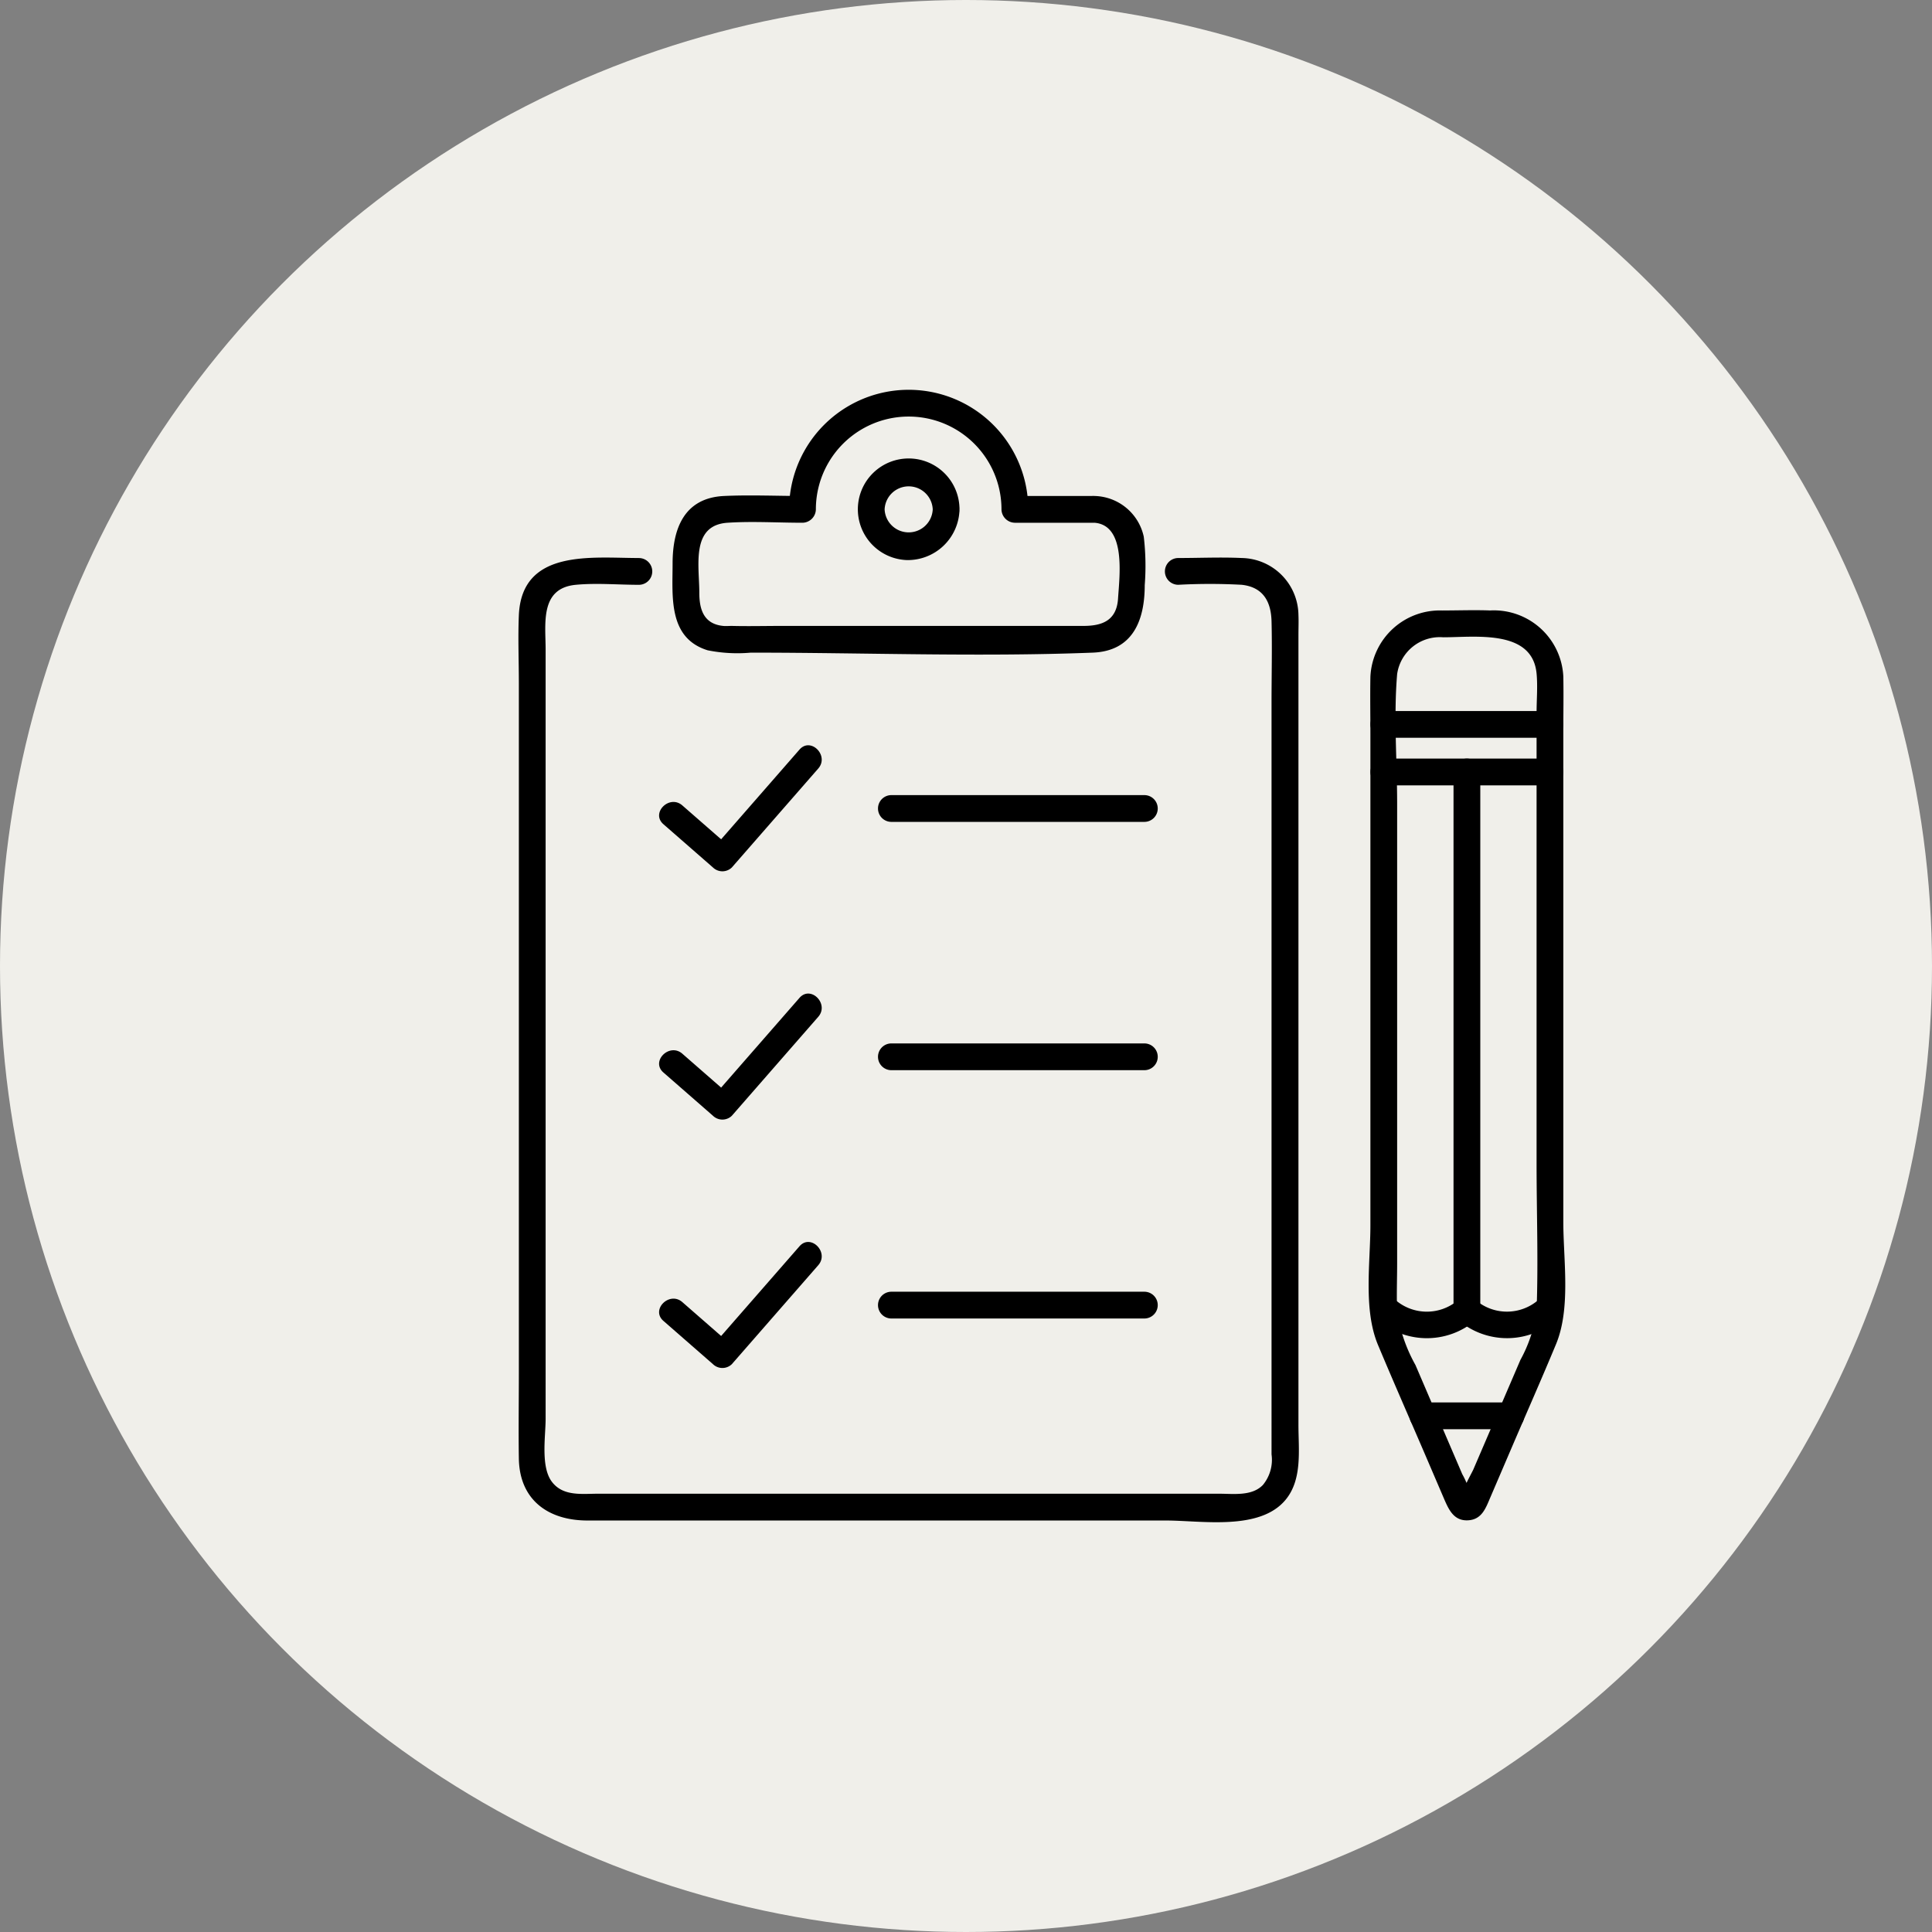 <svg xmlns="http://www.w3.org/2000/svg" xmlns:xlink="http://www.w3.org/1999/xlink" width="82" height="82" viewBox="0 0 82 82"><rect x="0" y="0" width="82" height="82" fill="#808080" stroke="none"/><defs><clipPath id="a"><rect width="44.431" height="48.064" fill="none"/></clipPath></defs><g transform="translate(-598 -5019)"><g transform="translate(443 3227)"><circle cx="41" cy="41" r="41" transform="translate(155 1792)" fill="#f0efea"/></g><g transform="translate(620.004 5035.544)"><g clip-path="url(#a)"><path d="M81.275,92.022H92.012a.568.568,0,0,0,0-1.136H81.275a.568.568,0,0,0,0,1.136" transform="translate(-65.446 -73.683)"/><path d="M31.737,83.039l2.1,1.834a.576.576,0,0,0,.8,0l3.668-4.2c.479-.549-.322-1.355-.8-.8l-3.668,4.2h.8l-2.1-1.834c-.549-.479-1.355.322-.8.8" transform="translate(-25.58 -64.598)"/><path d="M81.275,147.7H92.012a.568.568,0,0,0,0-1.136H81.275a.568.568,0,0,0,0,1.136" transform="translate(-65.446 -118.822)"/><path d="M31.737,138.718l2.1,1.834a.576.576,0,0,0,.8,0l3.668-4.2c.479-.549-.322-1.355-.8-.8l-3.668,4.2h.8l-2.1-1.834c-.549-.478-1.355.322-.8.8" transform="translate(-25.58 -109.739)"/><path d="M81.275,203.379H92.012a.568.568,0,0,0,0-1.136H81.275a.568.568,0,0,0,0,1.136" transform="translate(-65.446 -163.962)"/><path d="M31.737,194.4l2.1,1.834a.576.576,0,0,0,.8,0l3.668-4.2c.479-.549-.322-1.355-.8-.8l-3.668,4.2h.8l-2.1-1.834c-.549-.478-1.355.322-.8.8" transform="translate(-25.58 -154.878)"/><path d="M5.112,37.64c-2,0-4.974-.4-5.094,2.429-.041.959,0,1.929,0,2.888v29.29c0,1.2-.019,2.41,0,3.614.028,1.769,1.259,2.63,2.915,2.63H27.479c1.518,0,3.981.447,5.08-.878.721-.869.547-2.119.547-3.173V40.908c0-.283.012-.568,0-.851a2.45,2.45,0,0,0-2.4-2.417c-.9-.042-1.8,0-2.7,0a.568.568,0,0,0,0,1.136,25.045,25.045,0,0,1,2.689,0c.932.1,1.248.738,1.269,1.548.029,1.145,0,2.294,0,3.439V75.685a1.674,1.674,0,0,1-.369,1.3c-.469.481-1.243.369-1.854.369H3.377c-.685,0-1.477.119-1.952-.5-.491-.636-.271-1.938-.271-2.682V41.525c0-1.093-.253-2.6,1.277-2.748.877-.084,1.8,0,2.681,0a.568.568,0,0,0,0-1.136" transform="translate(0 -30.5)"/><path d="M79.286,17.574a1.022,1.022,0,0,1-2.042,0,1.022,1.022,0,0,1,2.042,0c.039.727,1.175.732,1.136,0a2.157,2.157,0,1,0-2.243,2.152,2.195,2.195,0,0,0,2.243-2.152c.039-.73-1.1-.728-1.136,0" transform="translate(-61.702 -12.499)"/><path d="M52.443,4.507H49.064l.568.568a5.075,5.075,0,0,0-10.15,0l.568-.568c-1.105,0-2.223-.051-3.327,0-1.7.079-2.186,1.395-2.186,2.865,0,1.389-.2,3.162,1.487,3.684a6.381,6.381,0,0,0,1.832.1c4.826,0,9.691.187,14.513,0,1.714-.066,2.207-1.386,2.207-2.865a10.568,10.568,0,0,0-.041-2.056,2.19,2.19,0,0,0-2.092-1.728c-.729-.059-.725,1.077,0,1.136,1.35.109,1.061,2.261,1,3.222-.063.943-.689,1.157-1.474,1.157h-12.8c-.707,0-1.417.018-2.124,0-.12,0-.245.012-.365,0-.822-.084-1.009-.7-1.009-1.406,0-1.147-.369-2.87,1.2-2.973,1.05-.069,2.126,0,3.179,0a.578.578,0,0,0,.568-.568,3.939,3.939,0,0,1,7.878,0,.577.577,0,0,0,.568.568h3.379a.568.568,0,0,0,0-1.136" transform="translate(-27.994)"/><path d="M193.84,50.586c1.348,0,3.767-.346,3.948,1.537.052.546,0,1.124,0,1.672V72.919c0,2.078.077,4.172,0,6.248a5.9,5.9,0,0,1-.685,2.088l-2,4.655c-.05.115-.548,1.006-.478,1.115.044.069.373,0,.387-.043s-.082-.17-.088-.2a3.325,3.325,0,0,0-.291-.678l-1.985-4.629a6.693,6.693,0,0,1-.778-2.254c-.029-.69,0-1.388,0-2.078V57.654c0-1.812-.153-3.7,0-5.506a1.829,1.829,0,0,1,1.965-1.561c.728-.032.732-1.168,0-1.136a2.951,2.951,0,0,0-3.1,2.813c-.015.813,0,1.628,0,2.441V75.544c0,1.594-.308,3.574.324,5.082.62,1.479,1.264,2.948,1.9,4.422l.921,2.147c.2.459.426.915,1.026.868.564-.044.728-.524.914-.958l.918-2.141c.624-1.455,1.263-2.9,1.872-4.366.638-1.529.313-3.578.313-5.19V54.59c0-.78.015-1.562,0-2.342a2.952,2.952,0,0,0-3.113-2.8c-.655-.025-1.316,0-1.971,0a.568.568,0,0,0,0,1.136" transform="translate(-154.575 -40.082)"/><path d="M200.47,228.209H204.2a.568.568,0,0,0,0-1.136H200.47a.568.568,0,0,0,0,1.136" transform="translate(-162.08 -184.093)"/><path d="M191.709,73.165h7.049a.568.568,0,0,0,0-1.136h-7.049a.568.568,0,0,0,0,1.136" transform="translate(-154.978 -58.395)"/><path d="M191.709,83.832h7.049a.568.568,0,0,0,0-1.136h-7.049a.568.568,0,0,0,0,1.136" transform="translate(-154.978 -67.043)"/><path d="M213.312,202.876a2.039,2.039,0,0,1-2.722.112c-.539-.492-1.344.309-.8.8a3.187,3.187,0,0,0,4.328-.112c.488-.542-.312-1.347-.8-.8" transform="translate(-169.933 -164.329)"/><path d="M194.809,202.994a2.039,2.039,0,0,1-2.721-.111c-.492-.543-1.293.262-.8.8a3.187,3.187,0,0,0,4.327.111c.541-.494-.264-1.3-.8-.8" transform="translate(-154.955 -164.334)"/><path d="M210.815,106.187V83.347a.568.568,0,0,0-1.136,0v22.84a.568.568,0,0,0,1.136,0" transform="translate(-169.991 -67.126)"/></g></g></g></svg>
